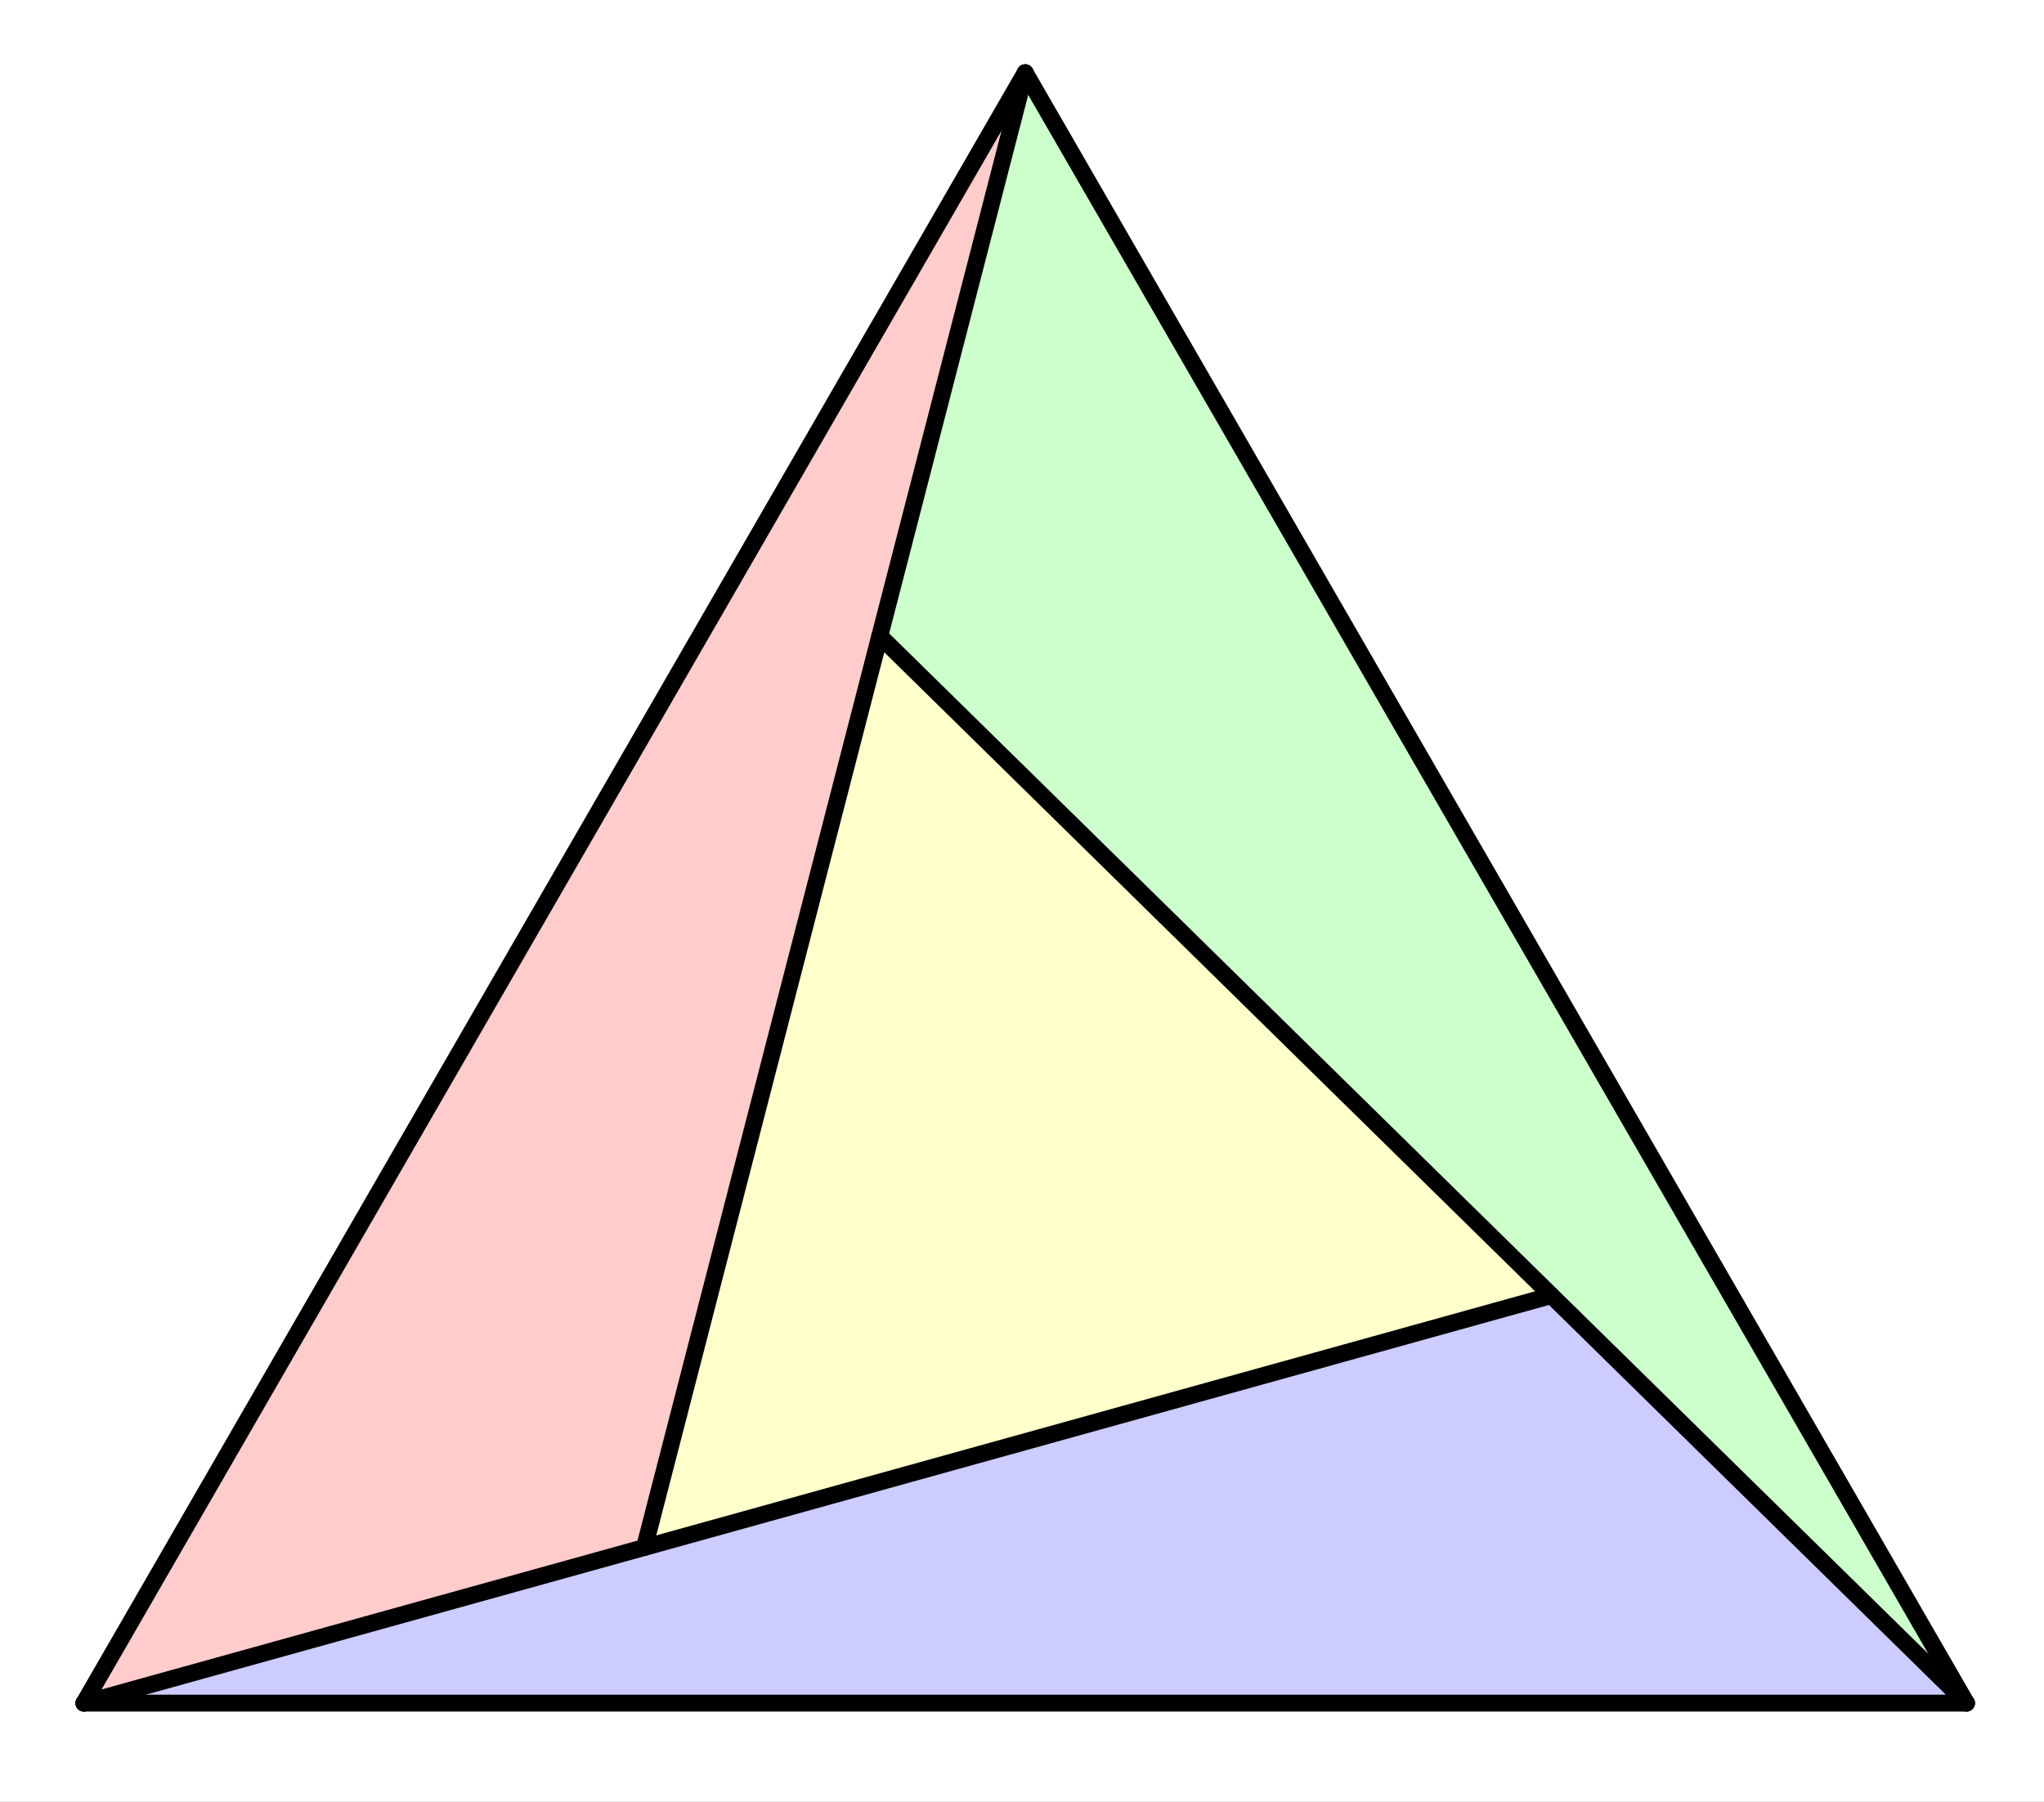<svg version="1.1" xmlns="http://www.w3.org/2000/svg" xmlns:xlink="http://www.w3.org/1999/xlink" width="363" height="320"><rect width="100%" height="100%" fill="#333333" stroke="none"/><defs><clipPath id="rxrrlqxXTJwt"><path fill="none" stroke="none" d=" M 0 0 L 363 0 L 363 320 L 0 320 L 0 0 Z"/></clipPath></defs><g transform="scale(1,1)" clip-path="url(#rxrrlqxXTJwt)"><g><rect fill="rgb(255,255,255)" stroke="none" x="0" y="0" width="363" height="320" fill-opacity="1"/><path fill="rgb(255,0,0)" stroke="none" paint-order="stroke fill markers" fill-rule="evenodd" d=" M 182.069 12.918 L 14.901 302.461 L 114.448 274.813 Z" fill-opacity="0.2"/><path fill="rgb(0,255,0)" stroke="none" paint-order="stroke fill markers" fill-rule="evenodd" d=" M 182.069 12.918 L 156.24 112.953 L 349.237 302.461 Z" fill-opacity="0.2"/><path fill="rgb(0,0,255)" stroke="none" paint-order="stroke fill markers" fill-rule="evenodd" d=" M 14.901 302.461 L 275.519 230.076 L 349.237 302.461 Z" fill-opacity="0.2"/><path fill="rgb(255,255,0)" stroke="none" paint-order="stroke fill markers" fill-rule="evenodd" d=" M 156.24 112.953 L 114.448 274.813 L 275.519 230.076 Z" fill-opacity="0.2"/><path fill="none" stroke="rgb(0,0,0)" paint-order="fill stroke markers" d=" M 182.069 12.918 L 14.901 302.461" stroke-opacity="1" stroke-linecap="round" stroke-linejoin="round" stroke-miterlimit="10" stroke-width="3"/><path fill="none" stroke="rgb(0,0,0)" paint-order="fill stroke markers" d=" M 349.237 302.461 L 182.069 12.918" stroke-opacity="1" stroke-linecap="round" stroke-linejoin="round" stroke-miterlimit="10" stroke-width="3"/><path fill="none" stroke="rgb(0,0,0)" paint-order="fill stroke markers" d=" M 14.901 302.461 L 349.237 302.461" stroke-opacity="1" stroke-linecap="round" stroke-linejoin="round" stroke-miterlimit="10" stroke-width="3"/><path fill="none" stroke="rgb(0,0,0)" paint-order="fill stroke markers" d=" M 14.901 302.461 L 275.519 230.076" stroke-opacity="1" stroke-linecap="round" stroke-linejoin="round" stroke-miterlimit="10" stroke-width="3"/><path fill="none" stroke="rgb(0,0,0)" paint-order="fill stroke markers" d=" M 349.237 302.461 L 156.24 112.953" stroke-opacity="1" stroke-linecap="round" stroke-linejoin="round" stroke-miterlimit="10" stroke-width="3"/><path fill="none" stroke="rgb(0,0,0)" paint-order="fill stroke markers" d=" M 182.069 12.918 L 114.448 274.813" stroke-opacity="1" stroke-linecap="round" stroke-linejoin="round" stroke-miterlimit="10" stroke-width="3"/></g></g></svg>
